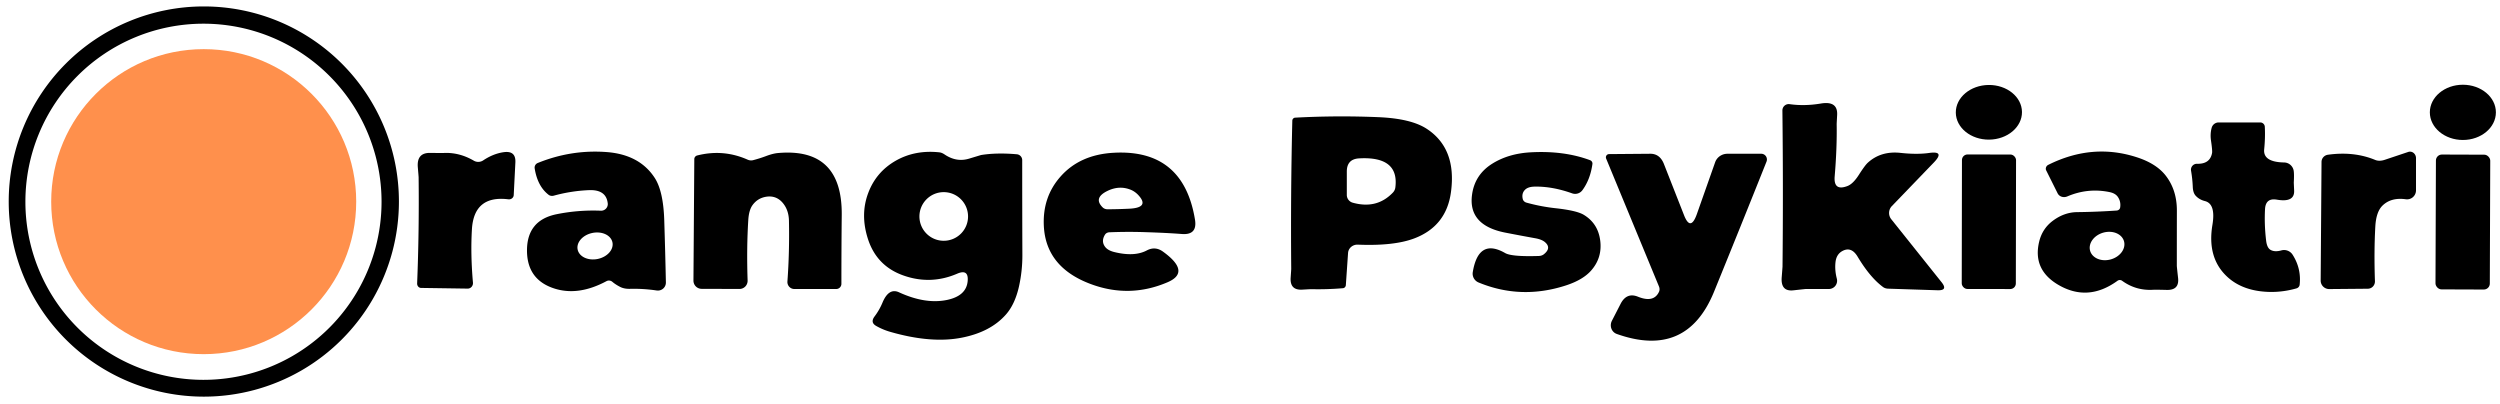 <svg xmlns="http://www.w3.org/2000/svg" viewBox="0 0 439 71"><path fill="rgb(0,0,0)" fill-opacity="1.000" d="M 70.05 35.39 A 34.26 34.26 0 0 1 35.79 69.65 A 34.26 34.26 0 0 1 1.53 35.39 A 34.26 34.26 0 0 1 35.79 1.13 A 34.26 34.26 0 0 1 70.05 35.39 Z M 67.00 35.43 A 31.27 31.27 0 0 0 35.73 4.16 A 31.27 31.27 0 0 0 4.46 35.43 A 31.27 31.27 0 0 0 35.73 66.70 A 31.27 31.27 0 0 0 67.00 35.43 Z"></path><circle fill="rgb(255,144,76)" fill-opacity="1.000" cx="35.77" cy="35.41" r="26.78"></circle><ellipse fill="rgb(0,0,0)" fill-opacity="1.000" cx="0" cy="0" rx="5.81" ry="4.80" transform="translate(349.25,19.72) rotate(-0.6)"></ellipse><ellipse fill="rgb(0,0,0)" fill-opacity="1.000" cx="0" cy="0" rx="5.80" ry="4.85" transform="translate(432.48,19.73) rotate(0.0)"></ellipse><path fill="rgb(0,0,0)" fill-opacity="1.000" d="M 324.43 32.66 Q 325.40 32.28 326.39 30.74 Q 327.50 29.01 327.98 28.58 Q 330.30 26.46 333.77 26.85 Q 336.64 27.16 338.75 26.86 Q 341.60 26.45 339.57 28.55 L 332.20 36.20 A 1.76 1.74 47.5 0 0 332.11 38.50 L 340.95 49.57 Q 342.11 51.03 340.24 50.97 L 331.55 50.69 A 1.72 1.29 -18.9 0 1 330.66 50.40 Q 328.38 48.72 326.19 45.06 Q 325.09 43.23 323.52 44.08 Q 322.48 44.65 322.32 45.99 Q 322.15 47.42 322.55 48.94 A 1.45 1.45 82.7 0 1 321.15 50.75 Q 318.93 50.75 317.09 50.75 Q 316.99 50.75 314.94 50.98 Q 312.66 51.24 312.87 48.67 Q 313.01 46.88 313.01 46.84 Q 313.15 33.52 312.99 19.40 A 1.11 1.11 -86.0 0 1 314.26 18.29 Q 316.87 18.66 319.74 18.18 Q 322.76 17.67 322.60 20.23 Q 322.52 21.68 322.52 21.78 Q 322.59 25.98 322.17 30.97 Q 321.95 33.62 324.43 32.66 Z"></path><path fill="rgb(0,0,0)" fill-opacity="1.000" d="M 238.43 42.96 A 1.65 1.57 3.1 0 0 236.72 44.42 L 236.33 50.07 A 0.59 0.56 -89.9 0 1 235.82 50.61 Q 233.08 50.84 230.33 50.78 Q 230.21 50.77 228.68 50.86 Q 226.49 50.99 226.64 48.76 Q 226.74 47.31 226.74 47.24 Q 226.62 34.21 226.93 21.19 A 0.54 0.54 -1.1 0 1 227.44 20.66 Q 234.69 20.27 241.94 20.57 Q 247.77 20.80 250.55 22.63 Q 255.82 26.09 254.79 33.72 Q 253.99 39.73 248.33 41.87 Q 244.75 43.22 238.43 42.96 Z M 237.53 35.59 Q 241.77 36.78 244.60 33.81 A 1.60 1.57 -19.7 0 0 245.02 32.94 Q 245.73 27.43 238.69 27.81 Q 236.50 27.92 236.50 30.12 L 236.50 34.23 A 1.41 1.41 7.9 0 0 237.53 35.59 Z"></path><path fill="rgb(0,0,0)" fill-opacity="1.000" d="M 388.37 22.44 A 1.27 1.27 7.4 0 1 389.60 21.50 L 396.90 21.50 A 0.80 0.80 88.5 0 1 397.70 22.26 Q 397.80 24.15 397.59 26.23 Q 397.37 28.46 401.10 28.53 A 1.73 1.73 -4.0 0 1 402.77 29.98 Q 402.87 30.57 402.79 32.04 Q 402.79 32.14 402.85 33.45 Q 402.96 35.60 399.82 35.06 Q 397.85 34.72 397.74 36.72 Q 397.59 39.45 397.94 42.31 Q 398.09 43.47 398.65 43.84 Q 399.38 44.31 400.61 43.97 A 1.78 1.78 -23.6 0 1 402.59 44.74 Q 404.13 47.17 403.82 50.00 A 0.78 0.75 -4.8 0 1 403.26 50.64 Q 400.07 51.55 396.88 51.14 Q 393.42 50.69 391.20 48.69 Q 387.52 45.38 388.50 39.50 Q 389.12 35.80 387.19 35.31 Q 386.22 35.07 385.59 34.40 Q 385.09 33.89 385.05 32.79 Q 384.99 31.38 384.75 29.99 A 1.04 1.04 85.8 0 1 385.81 28.76 Q 388.09 28.82 388.44 26.85 Q 388.51 26.45 388.25 24.68 Q 388.08 23.50 388.37 22.44 Z"></path><path fill="rgb(0,0,0)" fill-opacity="1.000" d="M 73.94 50.56 A 0.76 0.70 -88.4 0 1 73.25 49.77 Q 73.62 40.43 73.51 31.11 Q 73.51 31.03 73.37 29.39 Q 73.15 26.82 75.52 26.85 Q 77.72 26.88 78.00 26.86 Q 80.68 26.75 83.21 28.22 A 1.55 1.55 -46.7 0 0 84.84 28.17 Q 86.59 27.00 88.40 26.73 Q 90.61 26.40 90.50 28.53 L 90.21 34.26 A 0.84 0.79 5.0 0 1 89.27 35.00 Q 83.23 34.25 82.87 40.26 Q 82.61 44.63 83.05 49.62 A 0.97 0.93 87.5 0 1 82.12 50.68 L 73.94 50.56 Z"></path><path fill="rgb(0,0,0)" fill-opacity="1.000" d="M 103.43 33.39 Q 100.29 33.52 97.24 34.36 A 1.10 0.95 -31.3 0 1 96.34 34.21 Q 94.39 32.71 93.89 29.57 A 0.88 0.87 -15.4 0 1 94.43 28.62 Q 100.29 26.24 106.50 26.70 Q 112.30 27.13 114.97 31.24 Q 116.47 33.55 116.64 38.60 Q 116.82 44.26 116.93 49.60 A 1.41 1.40 3.7 0 1 115.32 51.01 Q 112.95 50.66 110.59 50.72 Q 109.65 50.74 108.96 50.41 Q 108.12 49.99 107.53 49.49 A 0.93 0.92 50.7 0 0 106.48 49.38 Q 101.59 52.00 97.40 50.68 Q 92.55 49.15 92.54 44.00 Q 92.53 38.66 97.77 37.61 Q 101.59 36.84 105.51 37.00 A 1.17 1.16 -1.9 0 0 106.72 35.71 Q 106.45 33.27 103.43 33.39 Z M 107.545 42.557 A 3.12 2.33 -11.7 0 0 104.017 40.908 A 3.12 2.33 -11.7 0 0 101.435 43.823 A 3.12 2.33 -11.7 0 0 104.963 45.472 A 3.12 2.33 -11.7 0 0 107.545 42.557 Z"></path><path fill="rgb(0,0,0)" fill-opacity="1.000" d="M 134.59 34.54 Q 133.04 34.77 132.13 36.04 Q 131.51 36.91 131.40 38.62 Q 131.09 43.54 131.28 49.25 A 1.44 1.42 89.0 0 1 129.86 50.74 L 123.20 50.72 A 1.44 1.44 -44.0 0 1 121.77 49.27 L 121.92 27.93 A 0.68 0.66 -7.0 0 1 122.43 27.30 Q 127.02 26.14 131.29 28.04 A 1.54 1.31 46.0 0 0 132.23 28.13 Q 133.35 27.84 134.43 27.44 Q 135.71 26.95 136.64 26.87 Q 147.92 25.89 147.81 37.75 Q 147.75 43.63 147.75 49.84 A 0.91 0.91 -45.0 0 1 146.84 50.75 L 139.49 50.75 A 1.23 1.22 -88.0 0 1 138.27 49.44 Q 138.65 44.26 138.54 38.75 Q 138.50 36.84 137.41 35.58 Q 136.29 34.30 134.59 34.54 Z"></path><path fill="rgb(0,0,0)" fill-opacity="1.000" d="M 156.25 58.25 Q 154.99 57.88 153.85 57.23 Q 152.78 56.62 153.58 55.56 Q 154.43 54.43 154.97 53.13 Q 156.07 50.50 157.87 51.33 Q 162.44 53.43 166.19 52.69 Q 169.67 52.00 169.92 49.39 Q 170.13 47.18 168.08 48.06 Q 163.43 50.06 158.66 48.38 Q 153.98 46.74 152.43 42.02 Q 151.01 37.68 152.48 33.84 Q 153.86 30.20 157.26 28.24 Q 160.66 26.29 164.95 26.75 Q 165.39 26.80 165.85 27.11 Q 167.94 28.53 170.16 27.86 Q 172.24 27.23 172.29 27.22 Q 175.03 26.78 178.56 27.09 A 1.04 1.03 2.7 0 1 179.50 28.12 Q 179.50 36.87 179.53 44.75 Q 179.54 47.56 178.94 50.27 Q 178.24 53.41 176.65 55.22 Q 173.92 58.33 168.81 59.31 Q 163.44 60.34 156.25 58.25 Z M 169.99 38.01 A 4.27 4.27 0 0 0 165.72 33.74 A 4.27 4.27 0 0 0 161.45 38.01 A 4.27 4.27 0 0 0 165.72 42.28 A 4.27 4.27 0 0 0 169.99 38.01 Z"></path><path fill="rgb(0,0,0)" fill-opacity="1.000" d="M 201.19 40.77 Q 198.00 40.66 194.81 40.79 A 0.99 0.85 11.8 0 0 194.03 41.22 Q 193.32 42.37 194.06 43.35 Q 194.54 43.98 195.67 44.26 Q 199.19 45.13 201.37 43.98 Q 202.84 43.20 204.20 44.17 Q 209.20 47.77 205.03 49.56 Q 198.35 52.43 191.51 49.87 Q 183.68 46.94 183.30 39.73 Q 183.03 34.59 186.26 30.97 Q 189.64 27.17 195.50 26.83 Q 207.80 26.12 209.84 38.57 Q 210.29 41.31 207.52 41.09 Q 204.95 40.89 201.19 40.77 Z M 198.37 33.25 Q 196.46 32.56 194.48 33.52 Q 191.94 34.75 193.63 36.42 A 1.32 1.07 -18.4 0 0 194.50 36.75 Q 196.37 36.74 198.25 36.65 Q 201.80 36.49 200.05 34.44 Q 199.34 33.59 198.37 33.25 Z"></path><path fill="rgb(0,0,0)" fill-opacity="1.000" d="M 268.04 35.58 Q 270.60 36.29 273.22 36.57 Q 276.84 36.97 278.09 37.71 Q 280.62 39.23 281.00 42.25 Q 281.38 45.26 279.41 47.50 Q 277.97 49.14 275.01 50.11 Q 267.10 52.69 259.63 49.60 A 1.67 1.67 16.0 0 1 258.62 47.78 Q 259.62 41.75 264.31 44.44 Q 265.46 45.10 270.19 44.95 A 1.64 1.30 20.2 0 0 271.10 44.65 Q 272.51 43.52 271.26 42.49 Q 270.71 42.04 269.61 41.84 Q 266.94 41.36 264.28 40.84 Q 257.77 39.54 258.49 34.20 Q 258.96 30.68 262.03 28.75 Q 264.87 26.97 268.75 26.75 Q 274.64 26.42 279.22 28.13 A 0.64 0.62 14.6 0 1 279.63 28.80 Q 279.25 31.52 277.87 33.40 A 1.58 1.58 -61.9 0 1 276.06 33.95 Q 272.57 32.71 269.49 32.77 Q 268.32 32.79 267.79 33.33 Q 267.16 33.96 267.40 34.96 A 0.95 0.84 2.7 0 0 268.04 35.58 Z"></path><path fill="rgb(0,0,0)" fill-opacity="1.000" d="M 372.30 36.44 Q 372.46 35.42 371.91 34.60 Q 371.47 33.94 370.43 33.73 Q 366.64 32.95 363.02 34.49 A 1.36 1.24 -24.6 0 1 361.32 33.95 L 359.31 29.92 A 0.77 0.71 -26.2 0 1 359.69 28.94 Q 367.50 25.05 375.36 27.66 Q 378.76 28.79 380.37 30.93 Q 382.27 33.44 382.26 37.00 Q 382.25 41.83 382.25 46.67 Q 382.25 46.84 382.47 48.80 Q 382.72 50.96 380.50 50.91 Q 378.55 50.86 378.00 50.89 Q 375.04 51.04 372.65 49.31 A 0.69 0.69 -44.2 0 0 371.84 49.30 Q 366.59 53.12 361.31 49.94 Q 356.91 47.28 358.08 42.43 Q 358.63 40.16 360.45 38.79 Q 362.47 37.27 364.75 37.25 Q 368.22 37.21 371.69 36.97 A 0.67 0.61 1.4 0 0 372.30 36.44 Z M 372.975 42.364 A 3.09 2.44 -15.7 0 0 369.34 40.851 A 3.09 2.44 -15.7 0 0 367.025 44.036 A 3.09 2.44 -15.7 0 0 370.66 45.549 A 3.09 2.44 -15.7 0 0 372.975 42.364 Z"></path><path fill="rgb(0,0,0)" fill-opacity="1.000" d="M 407.66 28.42 A 1.31 1.27 -3.7 0 1 408.80 27.17 Q 413.36 26.54 417.10 28.09 A 2.63 1.81 -35.3 0 0 418.74 28.07 L 422.89 26.68 A 1.11 1.03 81.5 0 1 424.25 27.76 L 424.25 33.43 A 1.58 1.57 -85.9 0 1 422.45 34.99 Q 419.85 34.63 418.34 36.13 Q 417.26 37.21 417.11 39.71 Q 416.86 44.16 417.04 49.38 A 1.28 1.26 88.9 0 1 415.79 50.70 L 409.02 50.76 A 1.50 1.49 -0.0 0 1 407.51 49.26 L 407.66 28.42 Z"></path><path fill="rgb(0,0,0)" fill-opacity="1.000" d="M 295.71 37.77 Q 296.86 40.72 297.97 37.59 L 301.18 28.49 A 2.31 2.24 9.5 0 1 303.34 27.00 L 309.27 27.00 A 1.01 1.00 -79.1 0 1 310.20 28.38 Q 305.66 39.76 300.98 51.24 Q 296.18 63.01 283.90 58.64 A 1.67 1.60 -66.5 0 1 283.05 56.33 L 284.58 53.35 Q 285.64 51.30 287.62 52.10 Q 290.42 53.23 291.33 51.22 A 1.27 1.04 49.3 0 0 291.31 50.29 L 282.04 27.85 A 0.57 0.56 78.3 0 1 282.55 27.06 L 289.77 27.00 Q 291.47 26.98 292.19 28.81 L 295.71 37.77 Z"></path><rect fill="rgb(0,0,0)" fill-opacity="1.000" x="-4.75" y="-11.81" width="9.50" height="23.62" rx="0.98" transform="translate(349.25,38.94) rotate(0.1)"></rect><rect fill="rgb(0,0,0)" fill-opacity="1.000" x="-4.77" y="-11.84" width="9.54" height="23.68" rx="1.05" transform="translate(432.48,38.99) rotate(0.2)"></rect><circle fill="rgb(0,0,0)" fill-opacity="0.000" cx="165.72" cy="38.01" r="4.27"></circle><ellipse fill="rgb(0,0,0)" fill-opacity="0.000" cx="0" cy="0" rx="3.09" ry="2.44" transform="translate(370.00,43.20) rotate(-15.7)"></ellipse><ellipse fill="rgb(0,0,0)" fill-opacity="0.000" cx="0" cy="0" rx="3.12" ry="2.33" transform="translate(104.49,43.19) rotate(-11.7)"></ellipse></svg>